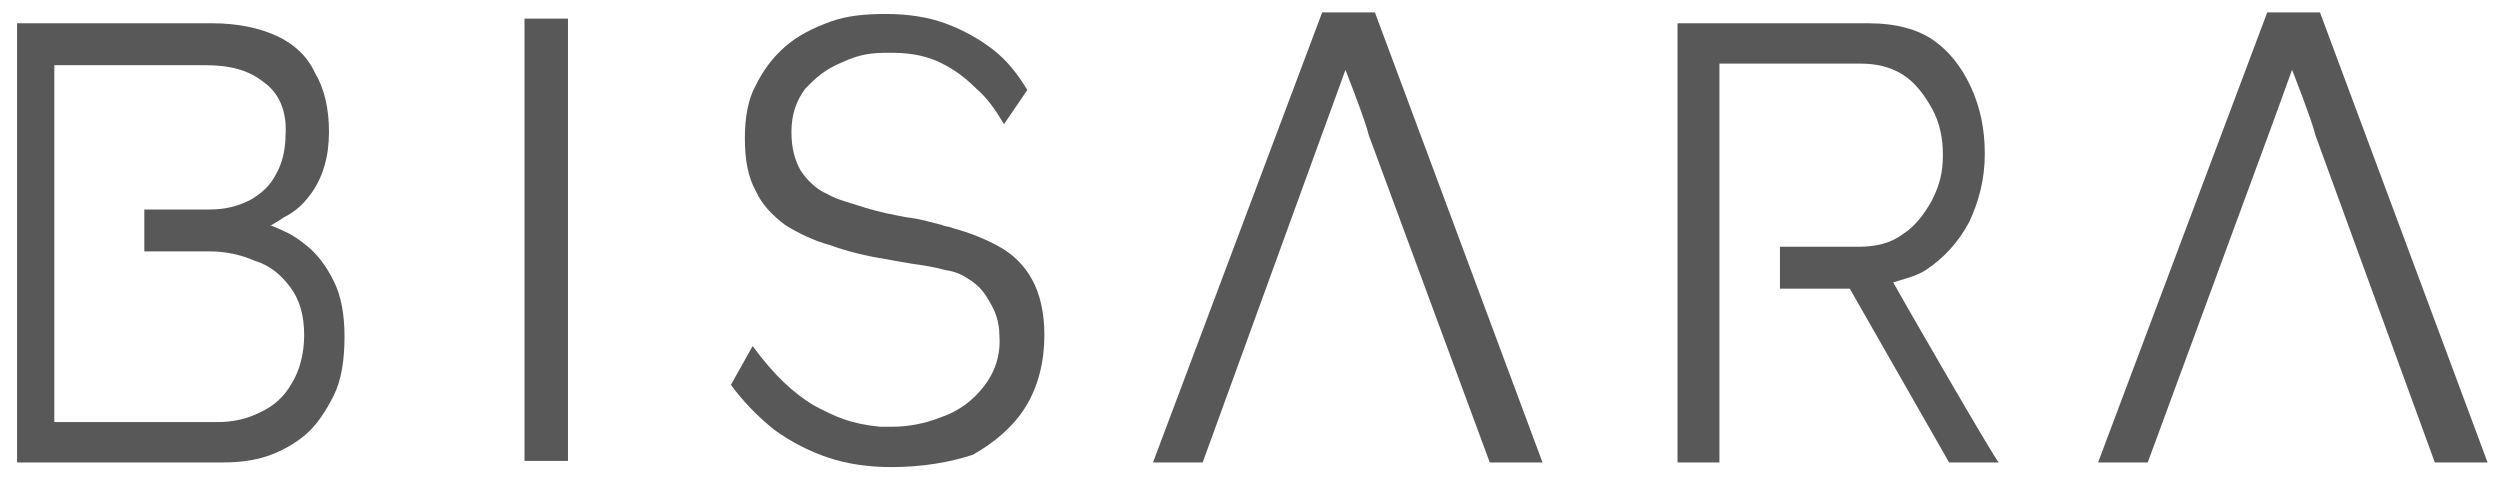 <?xml version="1.0" encoding="utf-8"?>
<!-- Generator: Adobe Illustrator 27.6.1, SVG Export Plug-In . SVG Version: 6.00 Build 0)  -->
<svg version="1.1" id="レイヤー_1" xmlns="http://www.w3.org/2000/svg" xmlns:xlink="http://www.w3.org/1999/xlink" x="0px"
	 y="0px" viewBox="0 0 161.1 30.8" style="enable-background:new 0 0 161.1 30.8;" xml:space="preserve">
<style type="text/css">
	.st0{fill:#595858;}
</style>
<g>
	<rect x="33.8" y="1.2" class="st0" width="2.8" height="28.5"/>
	<path class="st0" d="M57.4,30.1c-1.4,0-2.8-0.2-4-0.6c-1.2-0.4-2.4-1-3.5-1.8c-1-0.8-2-1.8-2.8-2.9l1.4-2.5c1.4,1.9,2.6,3,3.9,3.8
		c1.5,0.8,2.4,1.2,4.3,1.4c0.3,0,0.5,0,0.8,0c1,0,2.1-0.2,3.1-0.6c1.2-0.4,2.1-1.1,2.8-2c0.7-0.9,1.1-2,1-3.3c0-0.9-0.3-1.6-0.6-2.1
		c-0.3-0.5-0.5-0.9-1.2-1.4c-0.6-0.4-1-0.6-1.7-0.7c-0.7-0.2-1.4-0.3-2.1-0.4c-0.6-0.1-1.2-0.2-1.7-0.3c-1.3-0.2-2.5-0.5-3.6-0.9
		c-1.1-0.3-2.1-0.8-2.9-1.3c-0.8-0.6-1.5-1.3-1.9-2.2c-0.5-0.9-0.7-2-0.7-3.4c0-1.3,0.2-2.5,0.7-3.4c0.5-1,1.1-1.8,1.9-2.5
		c0.8-0.7,1.8-1.2,2.9-1.6c1.1-0.4,2.3-0.5,3.6-0.5c1.4,0,2.7,0.2,3.8,0.6c1.1,0.4,2.2,1,3.1,1.7c0.9,0.7,1.6,1.6,2.2,2.6L64.7,8
		c-0.6-1-1.1-1.7-1.8-2.3c-0.9-0.9-1.7-1.4-2.6-1.8c-1-0.4-1.9-0.5-3-0.5c-1.2,0-1.9,0.1-3,0.6c-1.2,0.5-1.7,1-2.4,1.7
		C51.3,6.5,51,7.4,51,8.5c0,1,0.2,1.8,0.6,2.5c0.4,0.6,1,1.2,1.7,1.5c0.7,0.4,1.6,0.6,2.5,0.9c1,0.3,1.6,0.4,2.6,0.6
		c0.9,0.1,1.5,0.3,2.3,0.5c0.2,0.1,0.5,0.1,0.7,0.2c1.1,0.3,2.1,0.7,3,1.2c0.9,0.5,1.6,1.2,2.1,2.1c0.5,0.9,0.8,2.1,0.8,3.6
		c0,1.7-0.4,3.3-1.2,4.6c-0.8,1.3-2,2.3-3.4,3.1C61.2,29.8,59.4,30.1,57.4,30.1"/>
	<path class="st0" d="M1.1,29.8V1.5h12.6c1.6,0,3,0.3,4.1,0.8c1.1,0.5,2,1.3,2.5,2.4c0.6,1,0.9,2.3,0.9,3.8c0,1.6-0.4,2.9-1.1,3.9
		c-0.5,0.7-1,1.2-1.8,1.6l-0.3,0.2l-0.5,0.3l0,0l-0.1,0l0.7,0.3l0.2,0.1c0.5,0.2,0.9,0.5,1.3,0.8c0.8,0.6,1.4,1.4,1.9,2.4
		c0.5,1,0.7,2.2,0.7,3.6c0,1.5-0.2,2.8-0.7,3.8c-0.5,1-1.1,1.9-1.8,2.5c-0.7,0.6-1.6,1.1-2.5,1.4c-0.9,0.3-1.9,0.4-2.8,0.4H1.1z
		 M3.6,27.2l10.2,0l0.2,0c1,0,1.9-0.2,2.7-0.6c0.9-0.4,1.6-1,2.1-1.9c0.5-0.8,0.8-1.9,0.8-3.1c0-1.3-0.3-2.3-0.9-3.1
		c-0.6-0.8-1.3-1.4-2.3-1.7c-0.9-0.4-1.9-0.6-2.9-0.6H9.3v-2.7h4.2c1,0,1.8-0.2,2.6-0.6c0.7-0.4,1.3-0.9,1.7-1.7
		c0.4-0.7,0.6-1.6,0.6-2.5C18.5,7.2,18,6,17,5.3c-1-0.8-2.2-1.1-3.8-1.1l-9.7,0V27.2z"/>
	<path class="st0" d="M122,18.2c0.6-0.2,1.5-0.4,2.1-0.8c1.2-0.8,2.1-1.8,2.8-3.1c0.6-1.3,1-2.7,1-4.4c0-1.6-0.3-3-0.9-4.3
		c-0.6-1.3-1.4-2.3-2.4-3c-1-0.7-2.4-1.1-4.2-1.1l-12.3,0v28.3h2.7V4.1h9.1c1,0,1.9,0.2,2.7,0.7c0.8,0.5,1.4,1.3,1.9,2.2
		c0.5,0.9,0.7,1.9,0.7,3c0,1.1-0.2,1.9-0.7,2.9c-0.5,0.9-1.1,1.7-1.9,2.2c-0.8,0.6-1.8,0.8-2.8,0.8h-5.1v2.7h4.5l6.4,11.2h3.2
		C128.6,29.7,122.2,18.6,122,18.2"/>
	<path class="st0" d="M85.1,8.9c0.3-0.8,1.6-4.4,1.6-4.4s1.3,3.3,1.5,4.2L96,29.8h3.4l-10.8-29h-3.4l-10.9,29h3.2L85.1,8.9z"/>
	<path class="st0" d="M146.1,8.9c0.3-0.8,1.6-4.4,1.6-4.4s1.3,3.3,1.5,4.2l7.7,21.1h3.4l-10.8-29h-3.4l-10.9,29h3.2L146.1,8.9z"/>
</g>
</svg>
